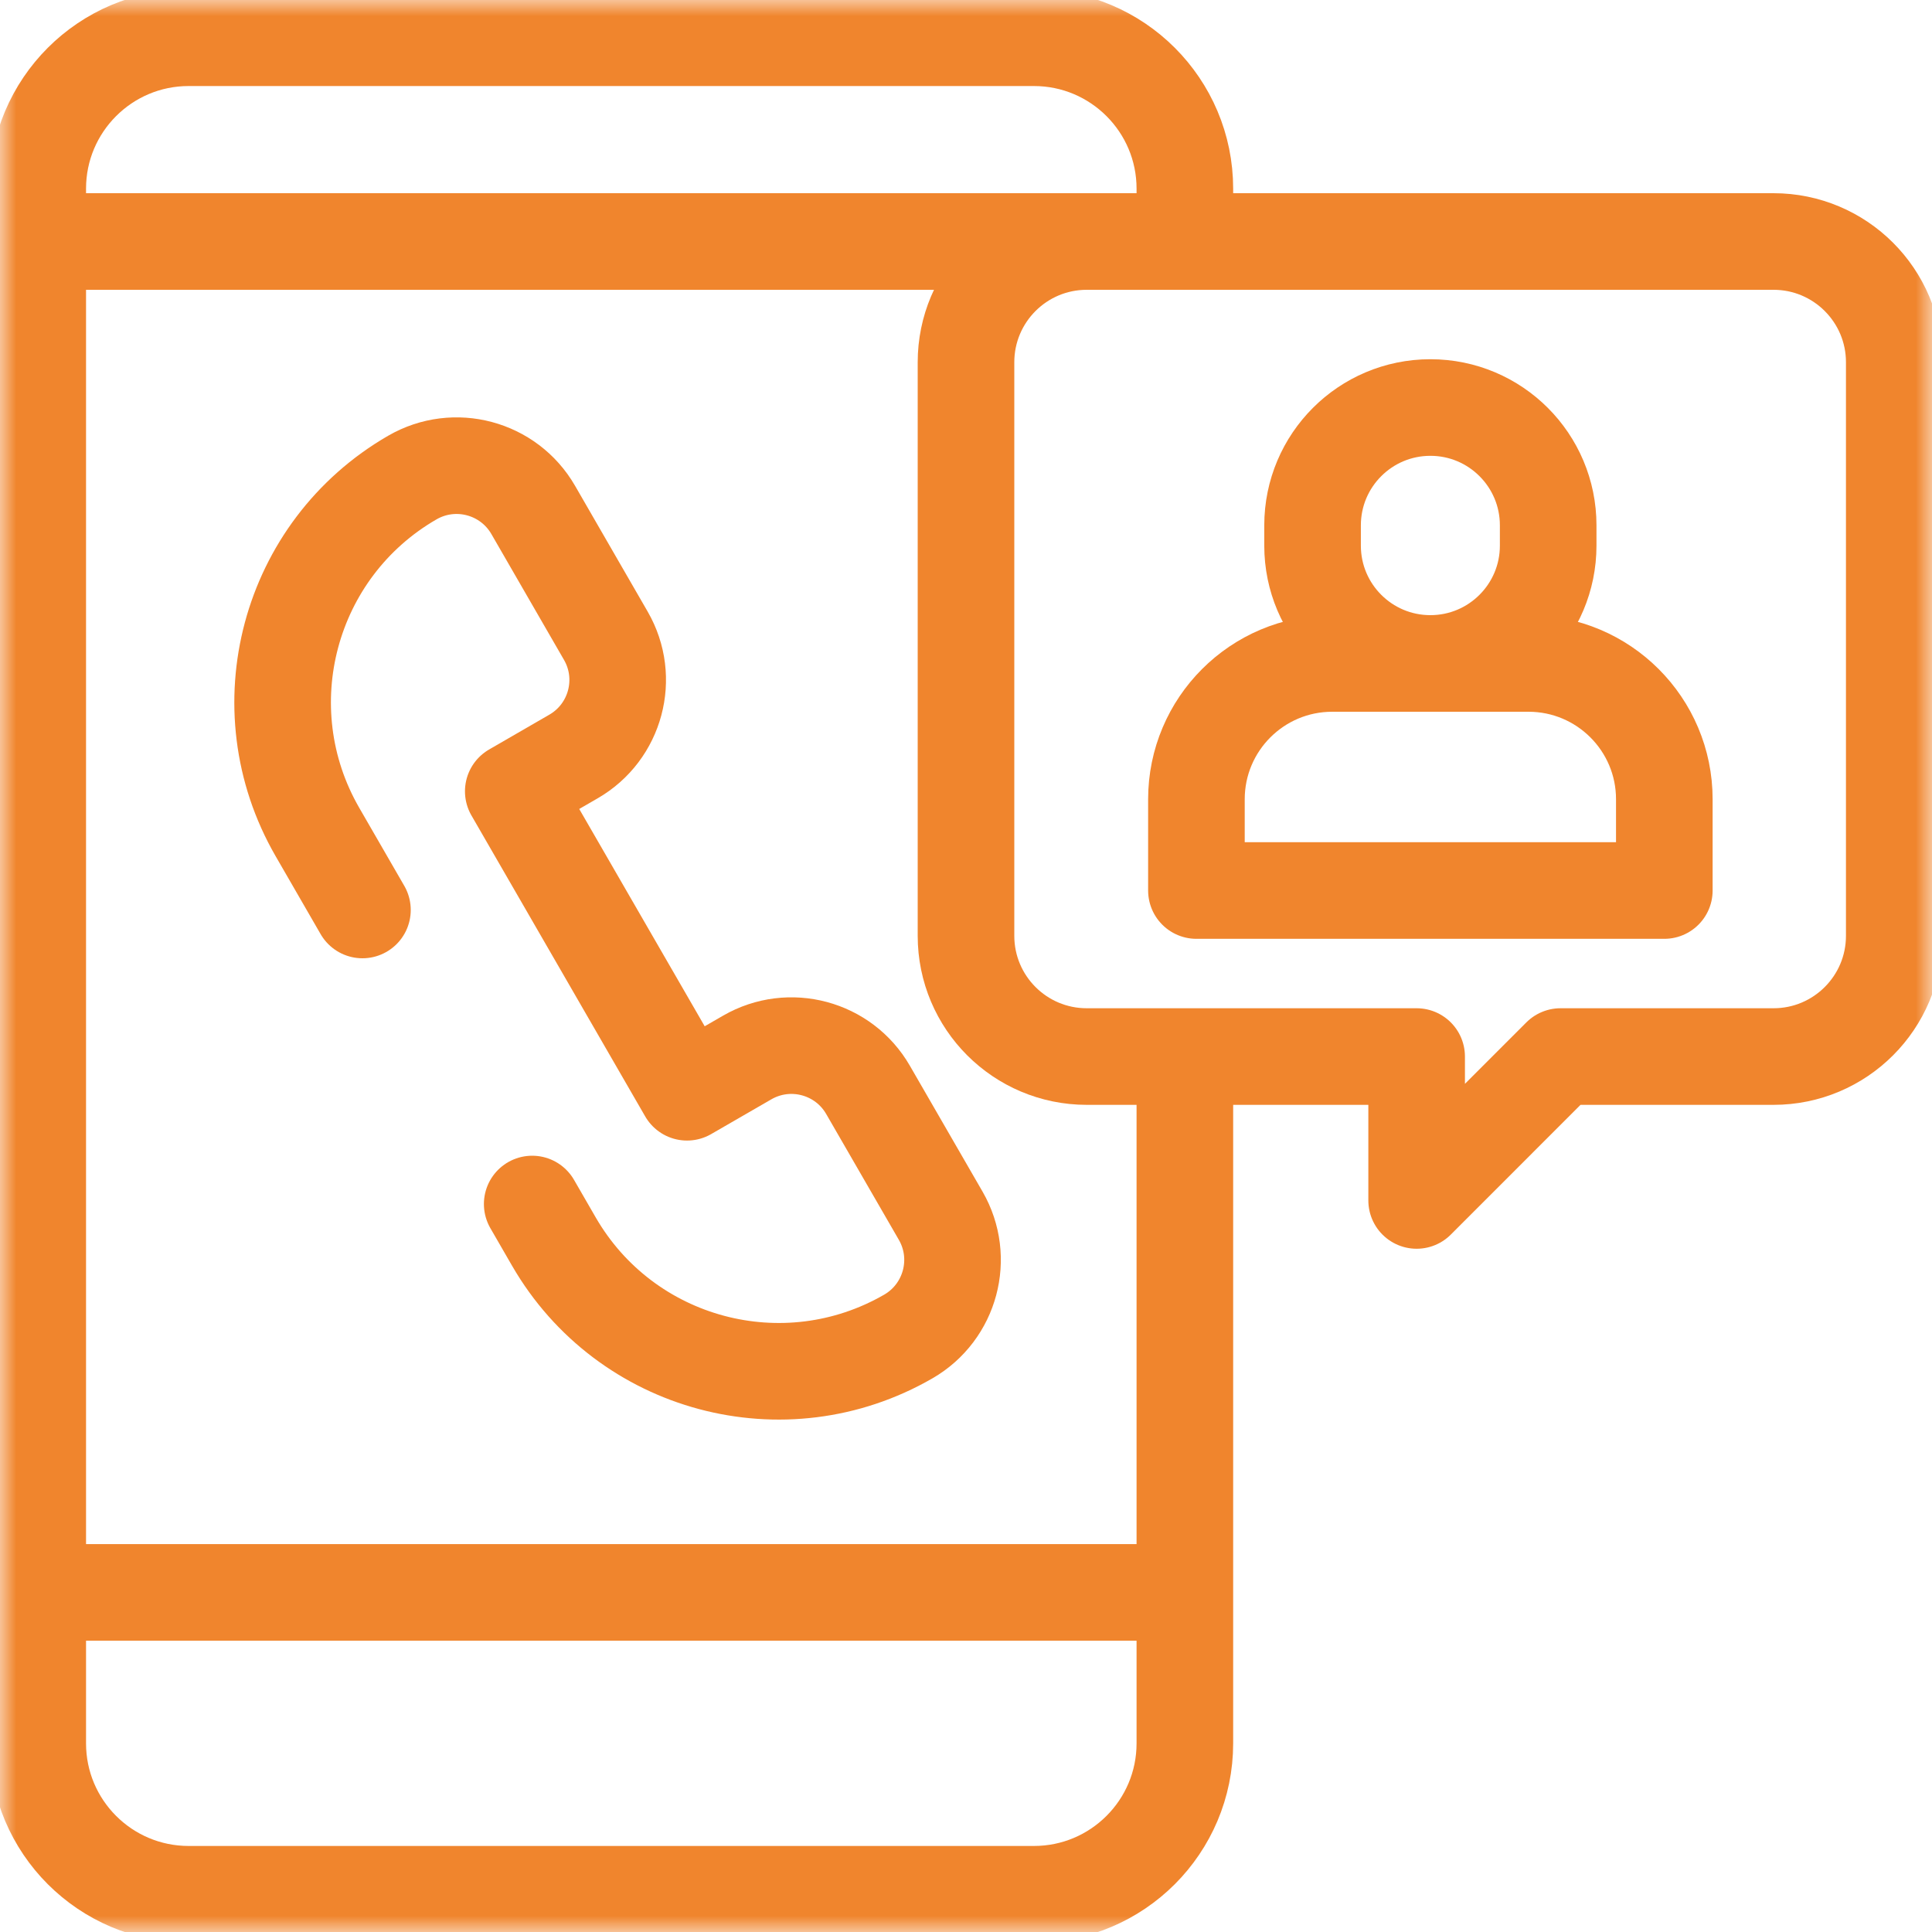 <?xml version="1.0" encoding="UTF-8"?> <svg xmlns="http://www.w3.org/2000/svg" width="60" height="60" viewBox="0 0 60 60" fill="none"><g clip-path="url(#clip0_5159_3126)"><mask id="mask0_5159_3126" style="mask-type:luminance" maskUnits="userSpaceOnUse" x="0" y="0" width="60" height="60"><path d="M0 3.8147e-06H60V60H0V3.8147e-06Z" fill="white"></path></mask><g mask="url(#mask0_5159_3126)"><path d="M36.797 7.5V5.859C36.797 3.271 34.698 1.172 32.109 1.172H5.859C3.271 1.172 1.172 3.271 1.172 5.859V54.141C1.172 56.729 3.271 58.828 5.859 58.828H32.109C34.698 58.828 36.797 56.729 36.797 54.141V33.164" stroke="#F0852D" stroke-width="3" stroke-miterlimit="10" stroke-linecap="round" stroke-linejoin="round"></path><path d="M55.078 7.5H33.75C31.679 7.5 30 9.179 30 11.25V29.062C30 31.134 31.679 32.812 33.75 32.812H43.995V37.281L48.463 32.812H55.078C57.149 32.812 58.828 31.134 58.828 29.062V11.25C58.828 9.179 57.149 7.5 55.078 7.5Z" stroke="#F0852D" stroke-width="3" stroke-miterlimit="10" stroke-linecap="round" stroke-linejoin="round"></path><path d="M1.352 49.453H36.617" stroke="#F0852D" stroke-width="3" stroke-miterlimit="10" stroke-linecap="round" stroke-linejoin="round"></path><path d="M1.445 7.5H36.367" stroke="#F0852D" stroke-width="3" stroke-miterlimit="10" stroke-linecap="round" stroke-linejoin="round"></path><path d="M11.256 28.26L9.858 25.838C7.633 21.984 8.953 17.055 12.807 14.83C14.121 14.072 15.8 14.522 16.559 15.835L18.815 19.744C19.573 21.057 19.123 22.736 17.81 23.494L15.94 24.575L21.336 33.921L23.206 32.841C24.52 32.083 26.199 32.533 26.957 33.846L29.214 37.755C29.972 39.068 29.522 40.747 28.209 41.506C24.354 43.731 19.426 42.41 17.2 38.556L16.528 37.392" stroke="#F0852D" stroke-width="3" stroke-miterlimit="10" stroke-linecap="round" stroke-linejoin="round"></path><path d="M44.422 12.656C42.401 12.656 40.763 14.294 40.763 16.315V16.945C40.763 18.966 42.401 20.604 44.422 20.604C46.442 20.604 48.08 18.966 48.08 16.945V16.315C48.08 14.294 46.442 12.656 44.422 12.656Z" stroke="#F0852D" stroke-width="3" stroke-miterlimit="10" stroke-linecap="round" stroke-linejoin="round"></path><path d="M51.687 27.656V24.822C51.687 22.492 49.798 20.604 47.468 20.604H41.374C39.045 20.604 37.156 22.492 37.156 24.822V27.656H51.687Z" stroke="#F0852D" stroke-width="3" stroke-miterlimit="10" stroke-linecap="round" stroke-linejoin="round"></path></g></g><defs><clipPath id="clip0_5159_3126"><rect width="60" height="60" fill="white"></rect></clipPath></defs></svg> 